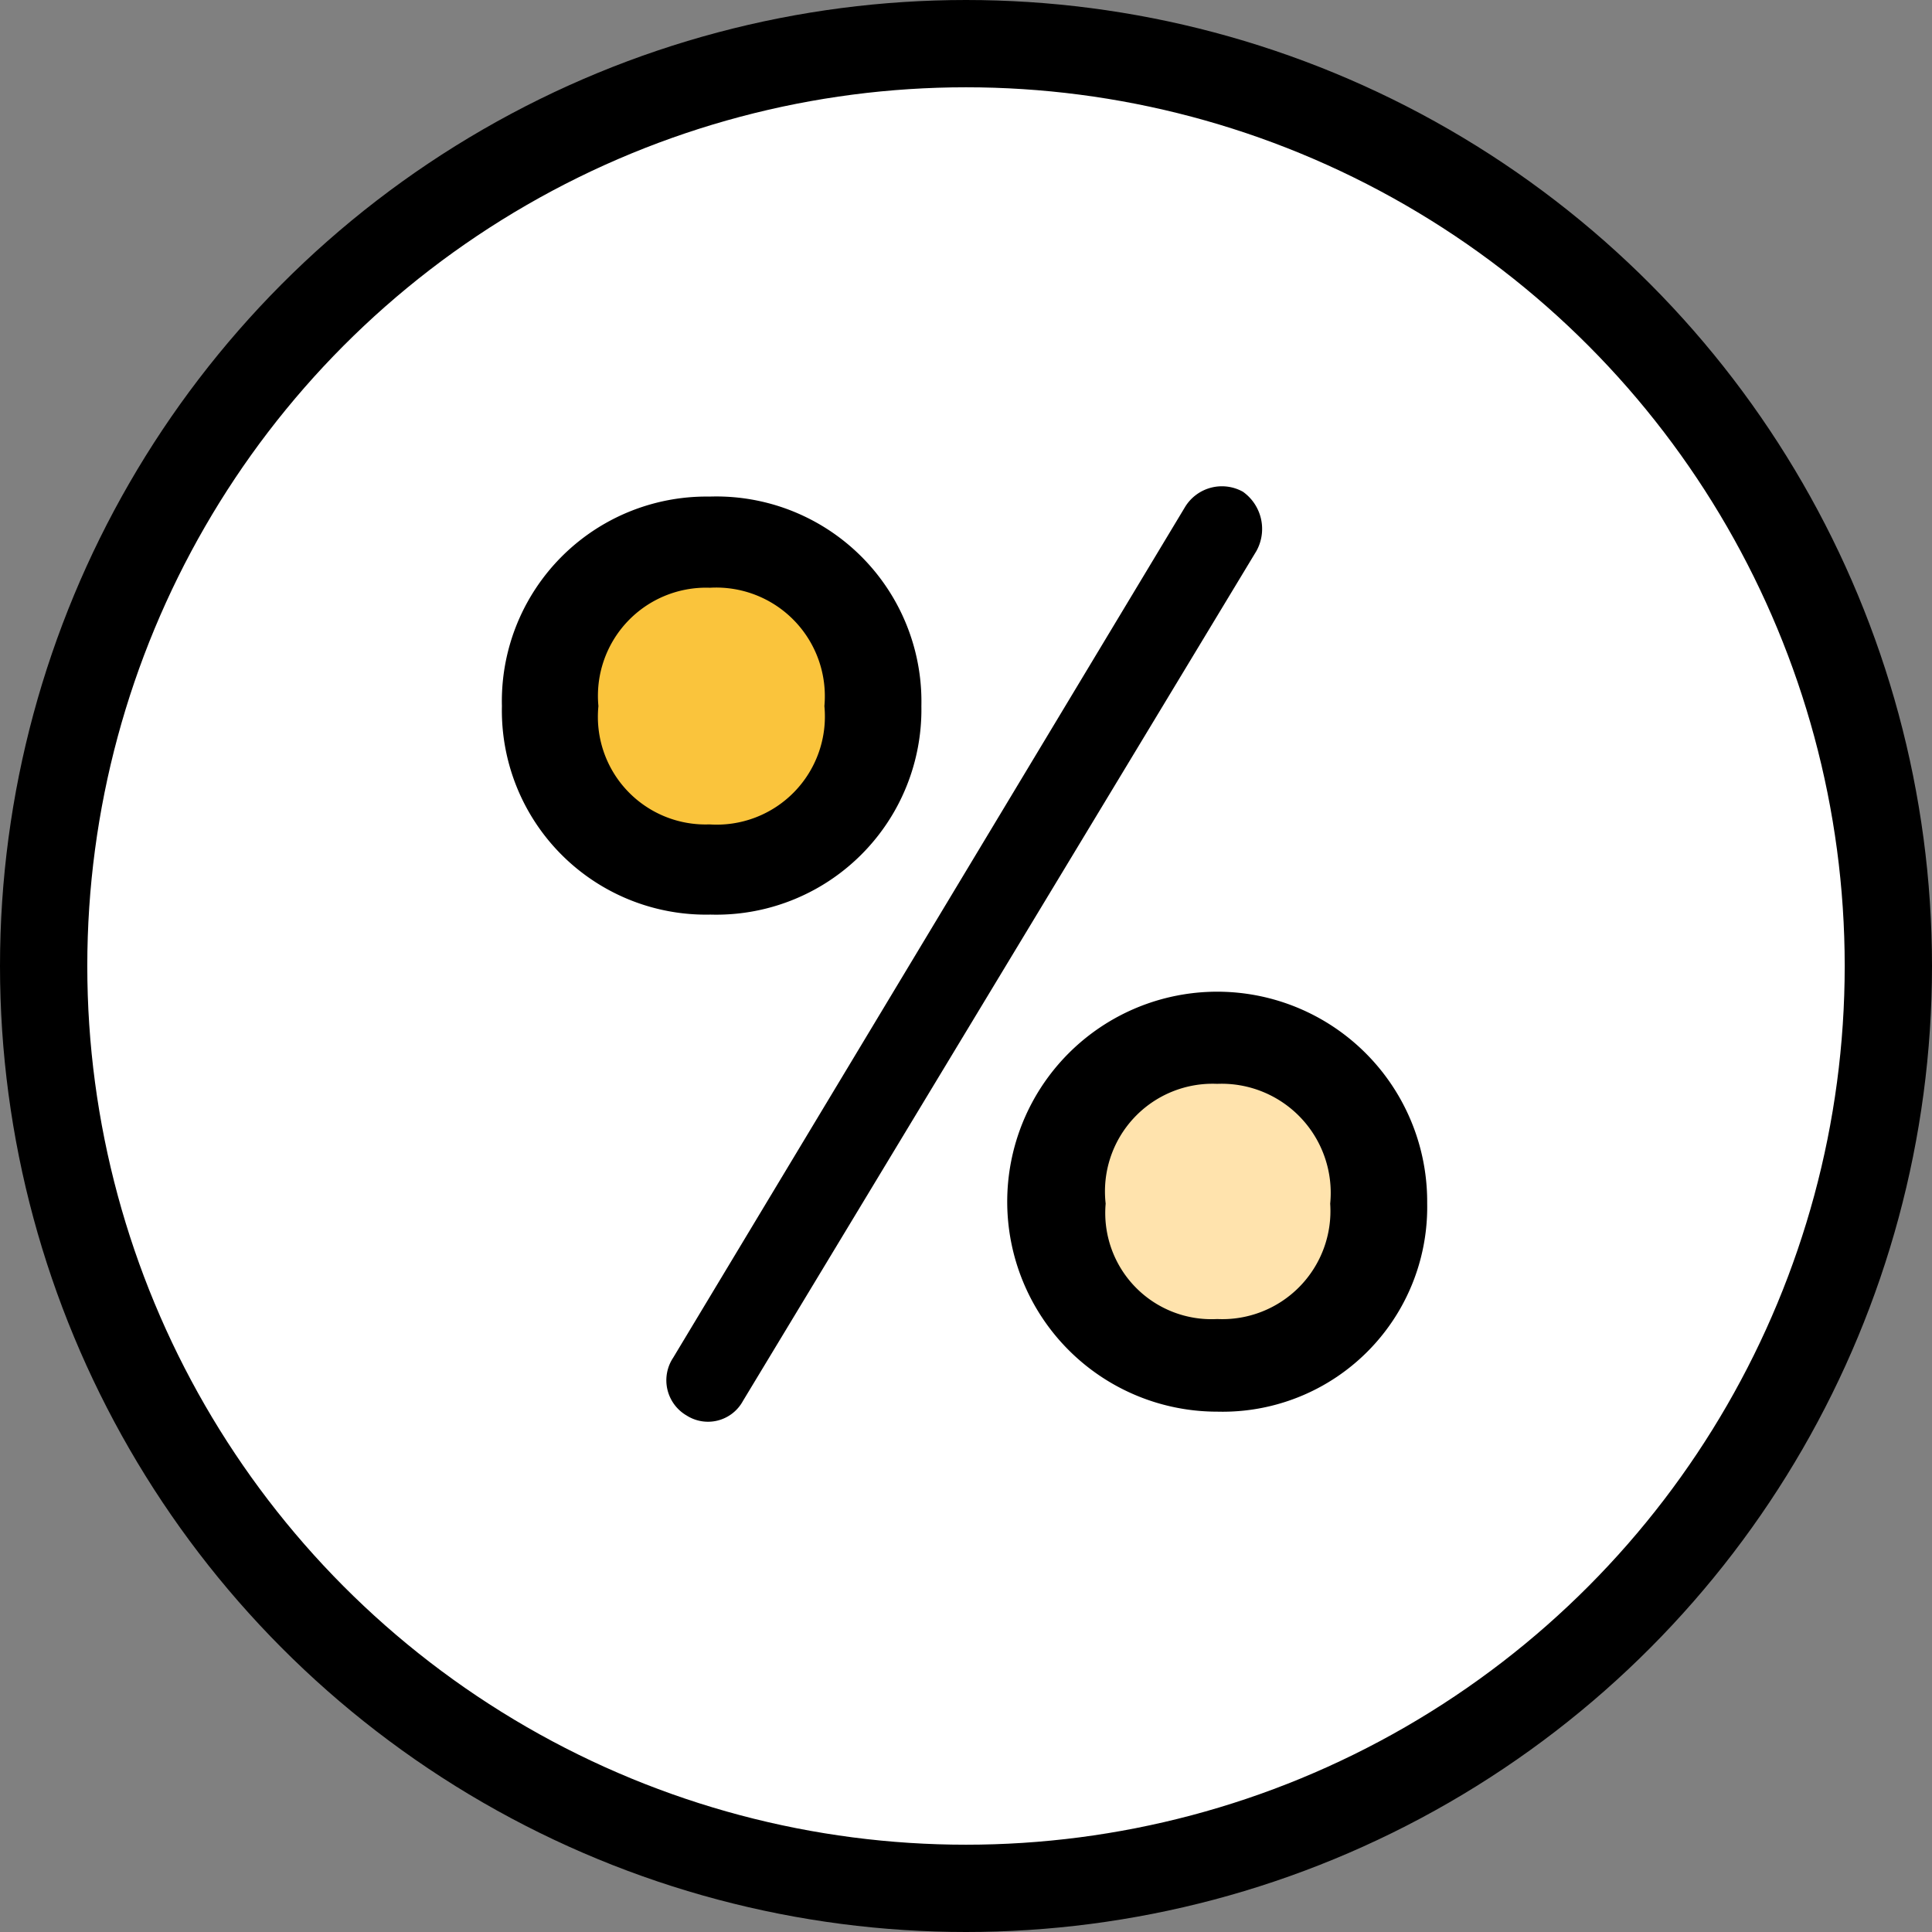 <svg xmlns="http://www.w3.org/2000/svg" viewBox="0 0 39.84 39.84" width="22" height="22"><rect x="0" y="0" width="39.84" height="39.84" fill="#808080" stroke="none"/><defs><style>.cls-1{fill:#fff;stroke:#000;stroke-miterlimit:10;stroke-width:1.8px;}.cls-2{fill:#fac43c;}.cls-3{fill:#ffe3ad;}</style></defs><g id="Layer_2" data-name="Layer 2"><g id="Capa_1" data-name="Capa 1"><circle class="cls-1" cx="19.92" cy="19.92" r="19.02"/><path d="M14.63,10.24A4.23,4.23,0,0,1,19,14.56a4.23,4.23,0,0,1-4.35,4.3,4.21,4.21,0,0,1-4.3-4.3A4.22,4.22,0,0,1,14.63,10.24Z"/><path class="cls-2" d="M14.63,17A2.23,2.23,0,0,0,17,14.56a2.24,2.24,0,0,0-2.36-2.44,2.23,2.23,0,0,0-2.3,2.44A2.22,2.22,0,0,0,14.63,17Z"/><path d="M15.32,28.89a.82.82,0,0,1-1.16.3A.84.84,0,0,1,13.88,28L24.44,10.45a.89.89,0,0,1,1.19-.31.94.94,0,0,1,.28,1.22Z"/><path d="M25.1,29.11a4.33,4.33,0,1,1,4.33-4.3A4.22,4.22,0,0,1,25.1,29.11Z"/><path class="cls-3" d="M25.1,22.35a2.22,2.22,0,0,0-2.3,2.47,2.19,2.19,0,0,0,2.3,2.38,2.23,2.23,0,0,0,2.33-2.38A2.25,2.25,0,0,0,25.1,22.35Z"/></g></g></svg>